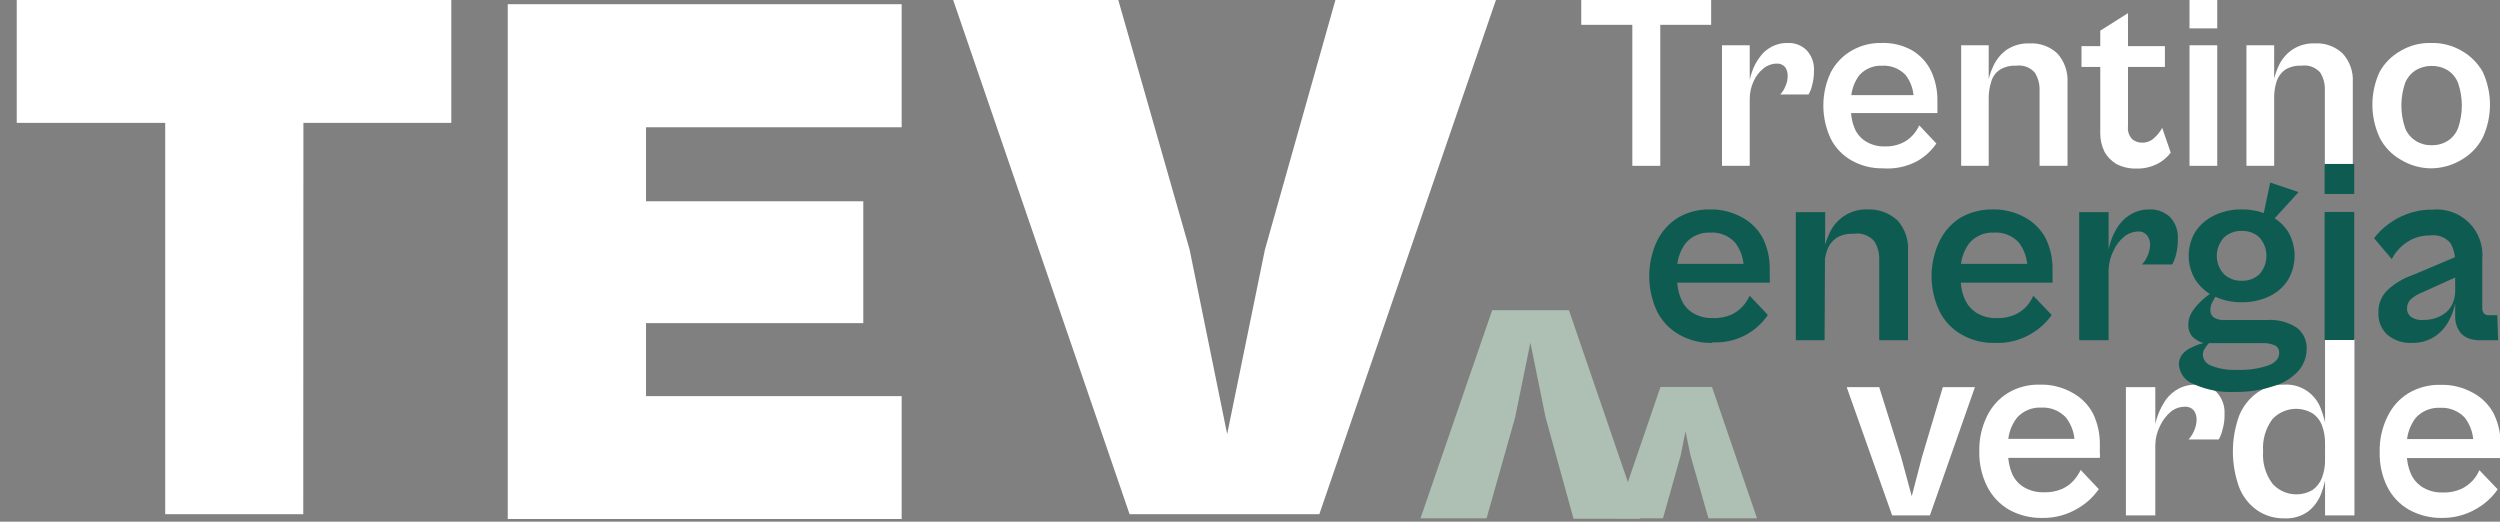 <svg width="254" height="53" viewBox="0 0 254 53" fill="none" xmlns="http://www.w3.org/2000/svg">
<rect x="0" y="0" width="254" height="53" fill="#808080" stroke="none"/>
<g clip-path="url(#clip0_15_2114)">
<path d="M45.853 12.482H1.701V0H45.853V12.482ZM30.811 52.24H16.785V0H30.832L30.811 52.24Z" fill="white"/>
<path d="M173.853 2.522H160.654V0H173.853V2.522ZM168.684 16.848H165.845V0H168.684V16.848Z" fill="white"/>
<path d="M177.772 16.848H174.955V4.599H177.772V16.848ZM177.772 10.109L177.624 8.986C177.688 8.408 177.816 7.84 178.006 7.29C178.185 6.757 178.45 6.256 178.789 5.807C179.102 5.362 179.516 4.999 179.997 4.747C180.5 4.485 181.061 4.353 181.628 4.366C181.979 4.349 182.328 4.404 182.656 4.528C182.984 4.652 183.283 4.842 183.535 5.086C183.802 5.367 184.008 5.701 184.139 6.066C184.27 6.431 184.324 6.819 184.298 7.206C184.305 7.707 184.241 8.206 184.107 8.689C184.033 9.009 183.911 9.316 183.747 9.6H180.866C181.095 9.362 181.275 9.081 181.395 8.774C181.553 8.436 181.633 8.066 181.628 7.693C181.635 7.384 181.546 7.081 181.374 6.824C181.266 6.697 181.128 6.598 180.973 6.535C180.818 6.472 180.651 6.448 180.484 6.464C180.004 6.473 179.541 6.644 179.171 6.951C178.727 7.306 178.378 7.764 178.154 8.286C177.893 8.858 177.763 9.481 177.772 10.109Z" fill="white"/>
<path d="M191.289 17.103C190.177 17.124 189.079 16.846 188.111 16.297C187.198 15.784 186.46 15.009 185.993 14.072C185.504 13.023 185.251 11.88 185.251 10.724C185.251 9.567 185.504 8.424 185.993 7.375C186.473 6.447 187.208 5.675 188.111 5.15C189.031 4.617 190.078 4.346 191.141 4.366C192.227 4.324 193.304 4.58 194.255 5.107C195.102 5.604 195.781 6.342 196.204 7.227C196.642 8.176 196.859 9.212 196.84 10.257C196.84 10.491 196.84 10.724 196.84 10.935C196.84 11.147 196.84 11.338 196.84 11.486H187.454V9.664H194.976L194.425 10.321C194.493 9.346 194.199 8.38 193.599 7.608C193.294 7.291 192.924 7.043 192.514 6.882C192.105 6.721 191.665 6.651 191.226 6.676C190.794 6.656 190.364 6.731 189.965 6.895C189.566 7.06 189.208 7.311 188.916 7.629C188.301 8.443 188.001 9.451 188.069 10.469V11.02C188.041 11.748 188.179 12.473 188.471 13.139C188.727 13.687 189.15 14.14 189.679 14.432C190.222 14.738 190.836 14.891 191.459 14.877C192.07 14.903 192.679 14.787 193.238 14.538C193.657 14.348 194.032 14.074 194.34 13.733C194.609 13.437 194.831 13.101 194.997 12.737L196.734 14.581C196.225 15.325 195.551 15.941 194.764 16.382C193.697 16.947 192.492 17.197 191.289 17.103Z" fill="white"/>
<path d="M202.052 16.848H199.255V4.599H202.052V16.848ZM210.06 16.848H207.221V9.198C207.245 8.555 207.076 7.92 206.734 7.375C206.5 7.108 206.203 6.904 205.87 6.782C205.537 6.66 205.178 6.623 204.827 6.676C204.255 6.644 203.687 6.784 203.196 7.078C202.778 7.352 202.47 7.765 202.327 8.244C202.14 8.804 202.047 9.391 202.052 9.982L201.903 8.837C201.992 8.102 202.2 7.387 202.518 6.718C202.819 6.047 203.294 5.469 203.895 5.044C204.581 4.599 205.387 4.377 206.204 4.408C206.718 4.38 207.232 4.455 207.716 4.63C208.201 4.805 208.645 5.075 209.022 5.425C209.381 5.823 209.658 6.288 209.836 6.794C210.015 7.3 210.091 7.836 210.06 8.371V16.848Z" fill="white"/>
<path d="M219.954 6.803H211.48V4.684H219.954V6.803ZM217.03 17.124C216.347 17.142 215.67 16.989 215.06 16.679C214.534 16.378 214.101 15.938 213.81 15.407C213.522 14.813 213.377 14.16 213.386 13.5V3.115L216.204 1.335V12.822C216.173 13.058 216.195 13.299 216.268 13.526C216.341 13.754 216.464 13.962 216.628 14.136C216.918 14.379 217.287 14.507 217.666 14.496C218.117 14.498 218.551 14.323 218.873 14.008C219.202 13.722 219.475 13.377 219.679 12.991L220.547 15.513C220.199 15.967 219.758 16.343 219.255 16.615C218.57 16.976 217.803 17.151 217.03 17.124Z" fill="white"/>
<path d="M225.272 2.882H222.454V0H225.272V2.882ZM225.272 16.848H222.454V4.599H225.272V16.848Z" fill="white"/>
<path d="M231.055 16.848H228.238V4.599H231.055V16.848ZM239.043 16.848H236.204V9.198C236.236 8.557 236.073 7.922 235.738 7.375C235.502 7.105 235.201 6.899 234.864 6.776C234.527 6.654 234.164 6.619 233.81 6.676C233.238 6.644 232.67 6.784 232.178 7.078C231.772 7.364 231.468 7.773 231.31 8.244C231.13 8.805 231.044 9.392 231.055 9.982L230.907 8.837C230.989 8.103 231.189 7.388 231.5 6.718C231.803 6.041 232.287 5.462 232.899 5.044C233.582 4.593 234.39 4.371 235.208 4.408C235.719 4.379 236.23 4.454 236.711 4.629C237.192 4.804 237.632 5.075 238.004 5.425C238.368 5.82 238.648 6.285 238.826 6.792C239.004 7.298 239.078 7.835 239.043 8.371V16.848Z" fill="white"/>
<path d="M247.03 17.103C245.922 17.104 244.836 16.795 243.894 16.212C242.985 15.695 242.248 14.921 241.776 13.987C241.287 12.939 241.034 11.796 241.034 10.639C241.034 9.482 241.287 8.339 241.776 7.29C242.273 6.402 243.007 5.669 243.894 5.171C244.829 4.616 245.901 4.337 246.987 4.366C248.087 4.335 249.174 4.614 250.123 5.171C251.006 5.675 251.738 6.407 252.242 7.29C252.73 8.339 252.983 9.482 252.983 10.639C252.983 11.796 252.73 12.939 252.242 13.987C251.763 14.916 251.027 15.689 250.123 16.212C249.191 16.783 248.122 17.09 247.03 17.103ZM247.03 14.75C247.603 14.772 248.171 14.625 248.661 14.326C249.154 14.017 249.533 13.556 249.742 13.012C250.25 11.529 250.25 9.918 249.742 8.435C249.533 7.891 249.154 7.43 248.661 7.121C248.167 6.832 247.602 6.686 247.03 6.697C246.478 6.694 245.937 6.84 245.462 7.121C244.963 7.429 244.577 7.89 244.36 8.435C243.852 9.918 243.852 11.529 244.36 13.012C244.577 13.557 244.963 14.018 245.462 14.326C245.939 14.62 246.491 14.768 247.051 14.75H247.03Z" fill="white"/>
<path d="M196.077 52.367H192.243L187.624 39.334H190.929L193.154 46.434L194.234 50.418L195.272 46.434L197.391 39.334H200.653L196.077 52.367Z" fill="white"/>
<path d="M207.518 52.622C206.335 52.648 205.166 52.363 204.128 51.795C203.161 51.234 202.38 50.402 201.882 49.4C201.338 48.302 201.069 47.087 201.098 45.861C201.067 44.622 201.336 43.393 201.882 42.28C202.349 41.309 203.085 40.493 204.001 39.927C204.973 39.346 206.089 39.052 207.221 39.08C208.376 39.043 209.518 39.321 210.526 39.885C211.428 40.364 212.166 41.102 212.645 42.004C213.126 43.001 213.366 44.097 213.344 45.204C213.344 45.459 213.344 45.713 213.344 45.946C213.364 46.136 213.364 46.328 213.344 46.518H203.365V44.59H211.374L210.78 45.289C210.847 44.252 210.531 43.226 209.891 42.407C209.571 42.069 209.182 41.805 208.75 41.633C208.319 41.461 207.855 41.385 207.391 41.411C206.931 41.388 206.473 41.468 206.048 41.644C205.623 41.82 205.242 42.087 204.933 42.428C204.263 43.29 203.938 44.37 204.022 45.459V46.052C204.014 46.78 204.159 47.502 204.446 48.171C204.711 48.755 205.156 49.238 205.717 49.549C206.3 49.871 206.958 50.032 207.624 50.015C208.269 50.042 208.913 49.926 209.509 49.676C209.959 49.469 210.363 49.174 210.696 48.807C210.977 48.488 211.212 48.131 211.395 47.747L213.238 49.697C212.682 50.493 211.959 51.159 211.119 51.647C210.034 52.302 208.786 52.64 207.518 52.622Z" fill="white"/>
<path d="M218.979 52.367H215.992V39.334H218.979V52.367ZM218.979 45.204L218.81 43.996C218.888 43.383 219.03 42.779 219.234 42.195C219.441 41.632 219.718 41.098 220.06 40.605C220.402 40.139 220.843 39.756 221.352 39.482C221.888 39.203 222.486 39.064 223.089 39.08C223.476 39.054 223.864 39.109 224.228 39.24C224.593 39.371 224.926 39.577 225.208 39.843C225.487 40.143 225.703 40.497 225.841 40.883C225.979 41.269 226.038 41.679 226.013 42.089C226.027 42.627 225.956 43.163 225.801 43.678C225.723 44.02 225.595 44.349 225.42 44.653H222.348C222.591 44.394 222.785 44.092 222.92 43.763C223.082 43.411 223.169 43.028 223.174 42.64C223.187 42.307 223.09 41.98 222.899 41.708C222.782 41.573 222.634 41.468 222.468 41.401C222.302 41.335 222.123 41.309 221.945 41.326C221.435 41.333 220.943 41.513 220.547 41.835C220.09 42.226 219.722 42.71 219.467 43.255C219.158 43.859 218.991 44.526 218.979 45.204Z" fill="white"/>
<path d="M232.094 52.664C231.105 52.686 230.134 52.397 229.318 51.838C228.494 51.257 227.86 50.446 227.496 49.506C226.648 47.157 226.648 44.586 227.496 42.237C227.872 41.304 228.503 40.496 229.318 39.906C230.116 39.343 231.075 39.053 232.051 39.08C232.858 39.027 233.66 39.239 234.337 39.682C235.013 40.125 235.527 40.777 235.801 41.538C236.098 42.27 236.29 43.041 236.373 43.827L236.225 45.056C236.237 44.427 236.129 43.801 235.907 43.212C235.719 42.711 235.378 42.281 234.933 41.983C234.286 41.607 233.53 41.462 232.791 41.574C232.051 41.686 231.371 42.047 230.865 42.598C230.177 43.54 229.846 44.697 229.933 45.861C229.841 47.036 230.18 48.203 230.886 49.146C231.388 49.703 232.066 50.071 232.807 50.187C233.548 50.303 234.306 50.16 234.954 49.782C235.387 49.477 235.719 49.049 235.907 48.553C236.131 47.957 236.239 47.324 236.225 46.688L236.373 47.896C236.29 48.679 236.105 49.449 235.822 50.185C235.55 50.884 235.096 51.498 234.509 51.965C233.806 52.464 232.955 52.711 232.094 52.664ZM239.212 52.367H236.225V34.459H239.212V52.367Z" fill="white"/>
<path d="M248.131 52.622C246.956 52.645 245.794 52.36 244.763 51.795C243.791 51.241 243.008 50.406 242.517 49.4C241.992 48.304 241.737 47.097 241.776 45.882C241.751 44.641 242.027 43.412 242.581 42.301C243.046 41.329 243.781 40.512 244.699 39.948C245.672 39.37 246.788 39.076 247.92 39.101C249.081 39.06 250.231 39.338 251.246 39.906C252.148 40.385 252.886 41.123 253.364 42.025C253.846 43.022 254.085 44.118 254.064 45.225C254.064 45.48 254.064 45.734 254.064 45.967C254.083 46.157 254.083 46.349 254.064 46.539H243.894V44.611H251.881L251.288 45.31C251.361 44.276 251.052 43.25 250.42 42.428C250.098 42.087 249.705 41.822 249.27 41.65C248.834 41.477 248.366 41.403 247.898 41.432C247.439 41.411 246.981 41.491 246.556 41.667C246.132 41.843 245.751 42.11 245.441 42.449C244.78 43.315 244.456 44.392 244.53 45.48V46.073C244.519 46.804 244.671 47.528 244.975 48.192C245.24 48.776 245.685 49.259 246.246 49.57C246.829 49.892 247.487 50.053 248.153 50.036C248.792 50.065 249.429 49.949 250.017 49.697C250.473 49.49 250.884 49.195 251.225 48.828C251.507 48.514 251.736 48.156 251.903 47.769L253.767 49.718C253.214 50.517 252.49 51.183 251.648 51.668C250.585 52.301 249.369 52.631 248.131 52.622Z" fill="white"/>
<g opacity="0.5">
<path d="M151.608 31.514H159.404L166.671 52.706H159.87L157.031 42.407L155.485 34.82L153.938 42.407L151.036 52.664H144.32L151.608 31.514Z" fill="#D9FFE5"/>
<path d="M173.578 52.664L171.756 46.285L171.247 43.827L170.76 46.264L168.959 52.664H164.129L168.705 39.313H173.938L178.514 52.664H173.578Z" fill="#D9FFE5"/>
</g>
<path d="M173.98 34.841C172.794 34.871 171.623 34.578 170.59 33.993C169.625 33.44 168.844 32.614 168.345 31.62C167.828 30.504 167.561 29.289 167.561 28.059C167.561 26.83 167.828 25.615 168.345 24.499C168.816 23.526 169.55 22.704 170.463 22.125C171.439 21.554 172.553 21.26 173.684 21.278C174.837 21.246 175.979 21.524 176.989 22.083C177.889 22.564 178.627 23.301 179.107 24.202C179.591 25.198 179.831 26.295 179.806 27.402C179.806 27.657 179.806 27.89 179.806 28.144C179.823 28.334 179.823 28.526 179.806 28.716H169.743V26.809H177.751L177.158 27.508C177.225 26.471 176.908 25.445 176.268 24.626C175.951 24.286 175.562 24.02 175.13 23.848C174.698 23.676 174.233 23.602 173.768 23.63C173.309 23.608 172.85 23.687 172.425 23.863C172.001 24.039 171.62 24.307 171.311 24.647C170.639 25.508 170.314 26.589 170.4 27.678V28.25C170.379 29.016 170.531 29.776 170.845 30.475C171.1 31.058 171.539 31.542 172.095 31.853C172.677 32.175 173.336 32.336 174.001 32.319C174.647 32.346 175.291 32.23 175.887 31.98C176.337 31.773 176.741 31.478 177.073 31.111C177.35 30.788 177.585 30.433 177.772 30.051L179.616 32.001C178.997 32.913 178.153 33.648 177.165 34.134C176.177 34.621 175.079 34.843 173.98 34.777V34.841Z" fill="#0E5C51"/>
<path d="M185.378 34.566H182.455V21.553H185.442L185.378 34.566ZM193.853 34.566H190.929V26.449C190.962 25.762 190.785 25.082 190.421 24.499C190.161 24.204 189.83 23.98 189.458 23.85C189.087 23.72 188.689 23.688 188.302 23.757C187.693 23.716 187.086 23.864 186.565 24.181C186.136 24.486 185.811 24.915 185.633 25.41C185.434 26.011 185.341 26.642 185.357 27.275L185.188 26.046C185.286 25.254 185.508 24.481 185.844 23.757C186.158 23.04 186.664 22.424 187.306 21.977C188.029 21.486 188.891 21.241 189.764 21.278C190.872 21.237 191.952 21.633 192.772 22.38C193.154 22.803 193.446 23.299 193.632 23.838C193.818 24.377 193.893 24.948 193.853 25.516V34.566Z" fill="#0E5C51"/>
<path d="M202.666 34.841C201.487 34.868 200.323 34.575 199.298 33.993C198.327 33.446 197.544 32.619 197.052 31.62C196.521 30.508 196.246 29.291 196.246 28.059C196.246 26.827 196.521 25.611 197.052 24.499C197.521 23.524 198.256 22.702 199.17 22.125C200.149 21.561 201.261 21.269 202.391 21.278C203.551 21.244 204.7 21.522 205.717 22.083C206.618 22.564 207.355 23.301 207.836 24.202C208.319 25.198 208.559 26.295 208.535 27.402C208.535 27.657 208.535 27.89 208.535 28.144C208.551 28.334 208.551 28.526 208.535 28.716H198.577V26.809H206.564L205.971 27.508C206.044 26.474 205.735 25.448 205.103 24.626C204.781 24.285 204.388 24.02 203.953 23.848C203.517 23.675 203.049 23.601 202.581 23.63C202.122 23.609 201.664 23.689 201.239 23.865C200.815 24.041 200.434 24.308 200.124 24.647C199.461 25.513 199.137 26.59 199.213 27.678V28.25C199.192 29.016 199.344 29.776 199.658 30.475C199.929 31.055 200.373 31.536 200.929 31.853C201.512 32.175 202.17 32.336 202.836 32.319C203.475 32.348 204.112 32.232 204.7 31.98C205.156 31.773 205.567 31.478 205.908 31.111C206.185 30.794 206.414 30.436 206.586 30.051L208.45 32.001C207.896 32.794 207.172 33.452 206.331 33.93C205.225 34.585 203.951 34.901 202.666 34.841Z" fill="#0E5C51"/>
<path d="M214.234 34.565H211.246V21.553H214.234V34.565ZM214.234 27.402L214.085 26.215C214.156 25.603 214.291 24.999 214.488 24.414C214.687 23.848 214.965 23.313 215.314 22.825C215.661 22.363 216.101 21.98 216.607 21.701C217.148 21.415 217.753 21.27 218.365 21.278C218.753 21.26 219.14 21.32 219.504 21.455C219.868 21.59 220.201 21.796 220.484 22.062C220.761 22.363 220.974 22.717 221.109 23.104C221.244 23.49 221.298 23.9 221.268 24.308C221.277 24.844 221.213 25.379 221.077 25.898C220.995 26.238 220.866 26.566 220.695 26.872H217.623C217.867 26.613 218.061 26.311 218.195 25.982C218.36 25.623 218.447 25.233 218.45 24.838C218.456 24.509 218.352 24.189 218.153 23.927C218.044 23.787 217.901 23.677 217.738 23.606C217.576 23.536 217.398 23.508 217.221 23.524C216.702 23.536 216.202 23.723 215.801 24.054C215.344 24.431 214.982 24.91 214.742 25.453C214.431 26.057 214.257 26.723 214.234 27.402Z" fill="#0E5C51"/>
<path d="M227.136 39.821C225.682 39.898 224.229 39.63 222.899 39.037C222.478 38.89 222.11 38.623 221.839 38.269C221.568 37.915 221.406 37.489 221.373 37.045C221.367 36.661 221.494 36.286 221.734 35.985C221.993 35.673 222.329 35.432 222.708 35.286C223.075 35.092 223.467 34.949 223.873 34.862C223.451 34.739 223.065 34.513 222.751 34.205C222.464 33.869 222.313 33.438 222.327 32.997C222.332 32.591 222.434 32.191 222.623 31.832C222.859 31.437 223.144 31.073 223.471 30.751C223.84 30.38 224.244 30.046 224.678 29.755L225.208 29.967C225.048 30.195 224.907 30.436 224.784 30.687C224.645 30.933 224.572 31.21 224.573 31.492C224.565 31.632 224.59 31.772 224.645 31.9C224.7 32.029 224.784 32.143 224.89 32.234C225.257 32.463 225.69 32.56 226.119 32.51H230.356C231.401 32.445 232.439 32.712 233.322 33.273C233.652 33.517 233.919 33.837 234.1 34.206C234.28 34.575 234.37 34.981 234.361 35.392C234.37 36.203 234.093 36.991 233.577 37.617C232.937 38.345 232.108 38.88 231.183 39.164C229.883 39.621 228.513 39.843 227.136 39.821ZM227.772 30.708C226.797 30.728 225.832 30.517 224.954 30.094C224.174 29.726 223.513 29.145 223.047 28.42C222.604 27.684 222.37 26.841 222.37 25.982C222.37 25.123 222.604 24.281 223.047 23.545C223.52 22.831 224.18 22.259 224.954 21.892C225.832 21.469 226.797 21.258 227.772 21.278C228.746 21.264 229.71 21.474 230.589 21.892C231.358 22.26 232.01 22.831 232.475 23.545C232.905 24.285 233.131 25.126 233.131 25.982C233.131 26.838 232.905 27.679 232.475 28.42C232.017 29.145 231.364 29.725 230.589 30.094C229.71 30.512 228.746 30.722 227.772 30.708ZM227.263 37.575C228.348 37.624 229.432 37.473 230.462 37.13C231.204 36.833 231.564 36.409 231.564 35.858C231.574 35.704 231.54 35.55 231.464 35.414C231.389 35.279 231.277 35.168 231.14 35.095C230.733 34.92 230.291 34.841 229.848 34.862H224.424C224.268 35.021 224.133 35.199 224.022 35.392C223.883 35.583 223.808 35.813 223.81 36.049C223.823 36.297 223.912 36.535 224.063 36.731C224.214 36.928 224.421 37.074 224.657 37.151C225.485 37.48 226.374 37.625 227.263 37.575ZM227.772 28.526C228.428 28.549 229.067 28.313 229.551 27.869C230.016 27.354 230.273 26.686 230.273 25.993C230.273 25.3 230.016 24.632 229.551 24.117C229.067 23.673 228.428 23.437 227.772 23.46C227.109 23.436 226.462 23.672 225.971 24.117C225.493 24.625 225.226 25.296 225.226 25.993C225.226 26.69 225.493 27.361 225.971 27.869C226.462 28.314 227.109 28.55 227.772 28.526ZM233.534 19.519L230.865 22.443L229.954 21.85L230.653 18.544L233.534 19.519Z" fill="#0E5C51"/>
<path d="M239.191 19.709H236.182V16.657H239.191V19.709ZM239.191 34.544H236.182V21.532H239.191V34.544Z" fill="#0E5C51"/>
<path d="M253.809 34.566H251.924C251.502 34.576 251.083 34.496 250.695 34.332C250.321 34.175 250.009 33.9 249.805 33.548C249.547 33.098 249.422 32.583 249.445 32.065V26.682C249.471 25.985 249.302 25.296 248.958 24.69C248.7 24.39 248.37 24.163 247.999 24.029C247.628 23.896 247.228 23.86 246.839 23.927C246.025 23.913 245.227 24.15 244.551 24.605C243.898 25.037 243.366 25.627 243.004 26.321L241.204 24.202C241.589 23.688 242.046 23.232 242.56 22.846C243.163 22.379 243.835 22.007 244.551 21.744C245.378 21.437 246.254 21.286 247.136 21.299C247.817 21.233 248.504 21.319 249.148 21.55C249.793 21.782 250.378 22.153 250.862 22.637C251.346 23.121 251.717 23.706 251.948 24.351C252.179 24.995 252.265 25.682 252.199 26.364V31.259C252.181 31.471 252.242 31.682 252.369 31.853C252.44 31.917 252.524 31.965 252.615 31.994C252.707 32.024 252.803 32.033 252.898 32.022H253.725L253.809 34.566ZM245.081 34.841C244.166 34.892 243.266 34.597 242.56 34.014C242.251 33.73 242.01 33.382 241.852 32.993C241.695 32.605 241.625 32.187 241.649 31.768C241.632 31.344 241.704 30.921 241.861 30.527C242.018 30.133 242.256 29.776 242.56 29.479C243.279 28.809 244.13 28.296 245.059 27.974L249.826 25.961L250.165 27.869L246.14 29.691C245.686 29.856 245.269 30.108 244.911 30.433C244.681 30.672 244.552 30.991 244.551 31.323C244.543 31.489 244.576 31.655 244.646 31.807C244.716 31.958 244.822 32.09 244.954 32.192C245.308 32.434 245.734 32.546 246.161 32.51C246.622 32.519 247.081 32.447 247.517 32.298C247.896 32.164 248.248 31.963 248.555 31.704C248.845 31.451 249.071 31.131 249.212 30.772C249.369 30.396 249.448 29.992 249.445 29.585V30.835C249.316 31.475 249.087 32.09 248.767 32.658C248.431 33.285 247.943 33.817 247.348 34.205C246.672 34.637 245.883 34.858 245.081 34.841Z" fill="#0E5C51"/>
<path d="M134.044 52.24H114.765L96.82 -0.064H113.6L120.867 25.368L124.68 44.102L128.515 25.368L135.697 -0.064H152.01L134.044 52.24Z" fill="white"/>
<path d="M65.635 52.728H51.588V0.424H65.635V52.728ZM91.609 12.928H56.503V0.424H91.609V12.928ZM87.71 32.828H56.503V20.451H87.71V32.828ZM91.609 52.728H56.503V40.245H91.609V52.728Z" fill="white"/>
</g>
<defs>
<clipPath id="clip0_15_2114">
<rect width="254" height="52.728" fill="white"/>
</clipPath>
</defs>
</svg>